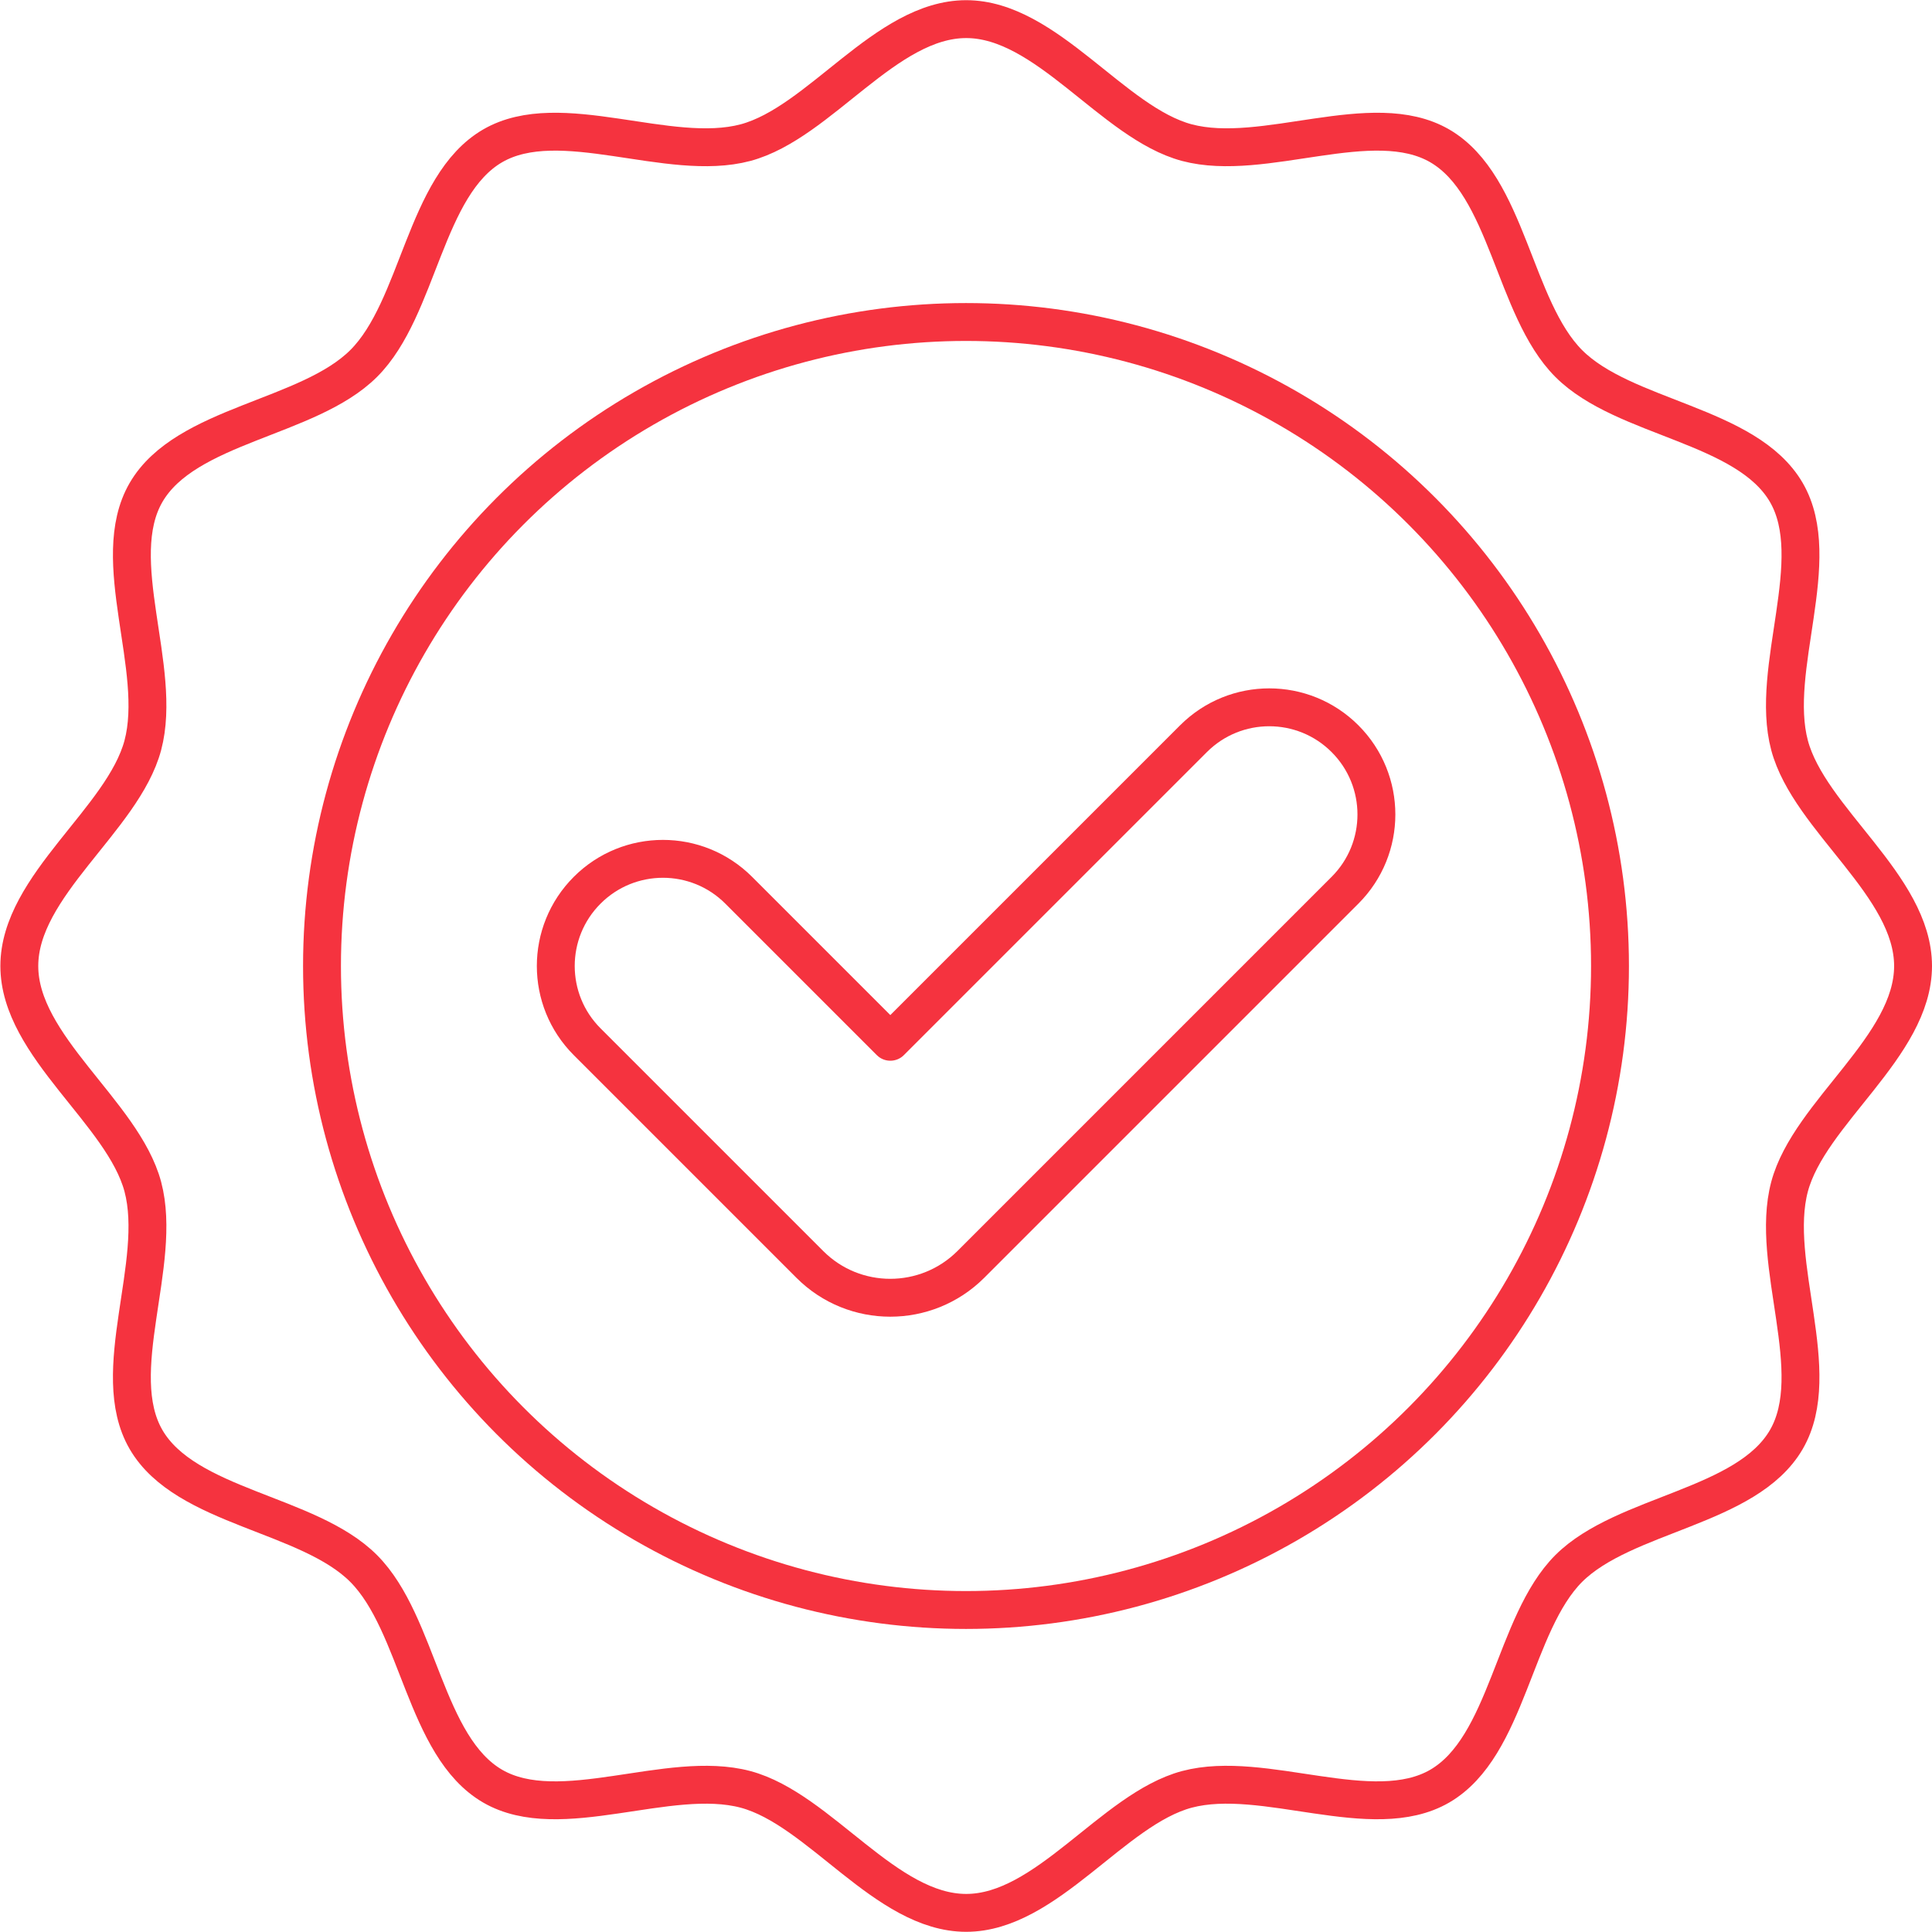 <?xml version="1.0" encoding="UTF-8"?>
<svg xmlns="http://www.w3.org/2000/svg" id="Layer_1" data-name="Layer 1" viewBox="0 0 102 102">
  <defs>
    <style>
      .cls-1 {
        fill: none;
        stroke: #f5333f;
        stroke-linecap: round;
        stroke-linejoin: round;
        stroke-width: 2px;
      }
    </style>
  </defs>
  <path class="cls-1" d="M101,51c0,4.25-5.47,7.73-6.52,11.65-1.08,4.06,1.89,9.8-.17,13.35-2.09,3.6-8.56,3.89-11.49,6.81-2.92,2.93-3.21,9.4-6.81,11.49-3.55,2.06-9.29-.91-13.35.17-3.92,1.05-7.4,6.52-11.65,6.52s-7.73-5.47-11.65-6.52c-4.06-1.08-9.8,1.89-13.35-.17-3.6-2.09-3.89-8.56-6.81-11.49s-9.4-3.21-11.49-6.81c-2.06-3.55.91-9.29-.17-13.35-1.05-3.92-6.52-7.4-6.52-11.65s5.47-7.73,6.52-11.65c1.08-4.06-1.89-9.8.17-13.35,2.09-3.6,8.56-3.89,11.49-6.81s3.21-9.4,6.81-11.49c3.55-2.06,9.29.91,13.35-.17,3.92-1.05,7.4-6.52,11.65-6.52s7.73,5.47,11.65,6.52c4.06,1.08,9.8-1.89,13.35.17,3.6,2.09,3.89,8.56,6.81,11.49,2.92,2.93,9.4,3.21,11.49,6.81,2.06,3.55-.91,9.29.17,13.35,1.05,3.92,6.52,7.4,6.52,11.65Z"></path>
  <circle class="cls-1" cx="51" cy="51" r="34"></circle>
  <path class="cls-1" d="M47,55l-8-8c-2.21-2.21-5.79-2.21-8,0h0c-2.21,2.21-2.21,5.79,0,8l11.76,11.76c2.34,2.34,6.14,2.34,8.49,0l19.76-19.76c2.21-2.21,2.21-5.79,0-8h0c-2.21-2.21-5.79-2.21-8,0l-16,16Z"></path>
</svg>
